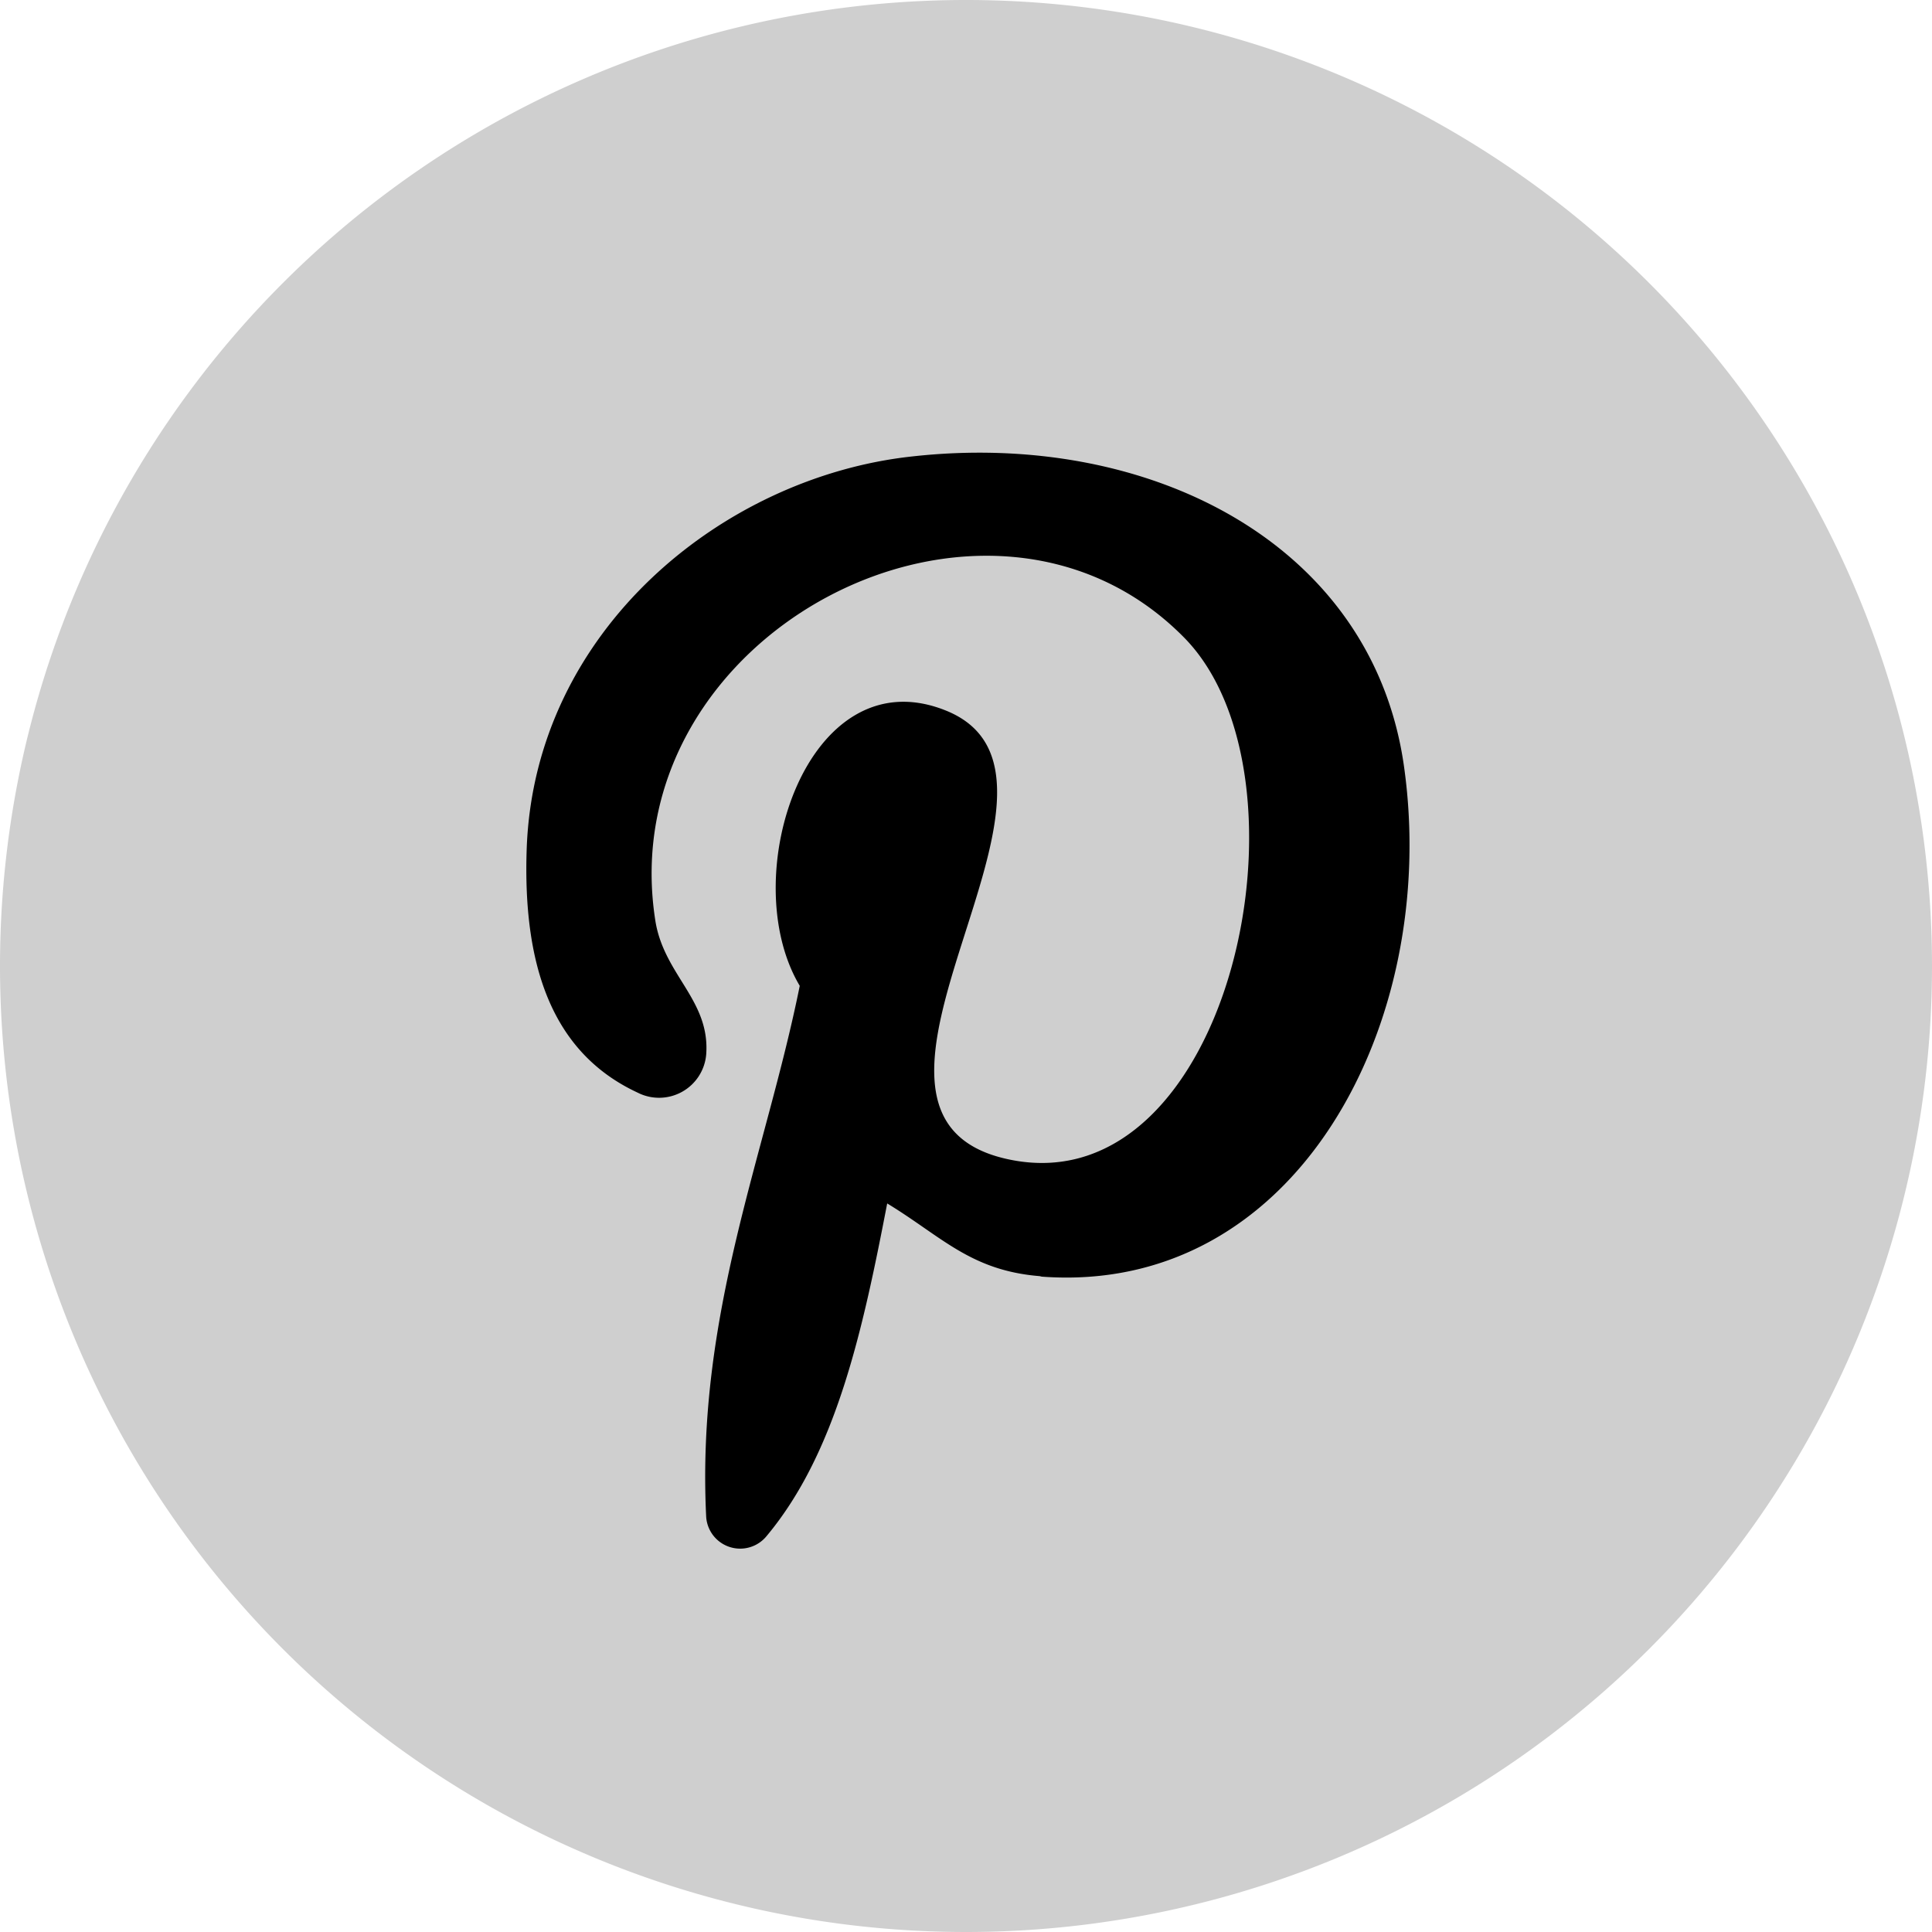 <svg id="Pinterest" xmlns="http://www.w3.org/2000/svg" viewBox="0 0 38 38"><defs><style>.cls-1{opacity:0.2;}.cls-2{fill:#101111;}</style></defs><title>Button_Kontakt_k_38px</title><g class="cls-1"><path class="cls-2" d="M19,38A19,19,0,1,1,38,19,19,19,0,0,1,19,38Z"/></g><path d="M20.45,25.1c-1.36-.11-1.93-.78-3-1.43-.48,2.49-1,4.9-2.37,6.54a.67.67,0,0,1-1.19-.37c-.2-4,1.17-7.13,1.84-10.45-1.28-2.15.16-6.49,2.86-5.42,3.32,1.31-2.88,8,1.28,8.84,4.34.88,6.12-7.53,3.42-10.27C19.41,8.6,12,12.45,12.89,18.11c.17,1.07,1.08,1.56,1,2.63a.93.93,0,0,1-1.35.75c-1.72-.8-2.26-2.56-2.18-4.81.16-4.29,3.86-7.29,7.56-7.7,4.69-.53,9.1,1.72,9.7,6.13.69,5-2.11,10.37-7.13,10Z"/></svg>